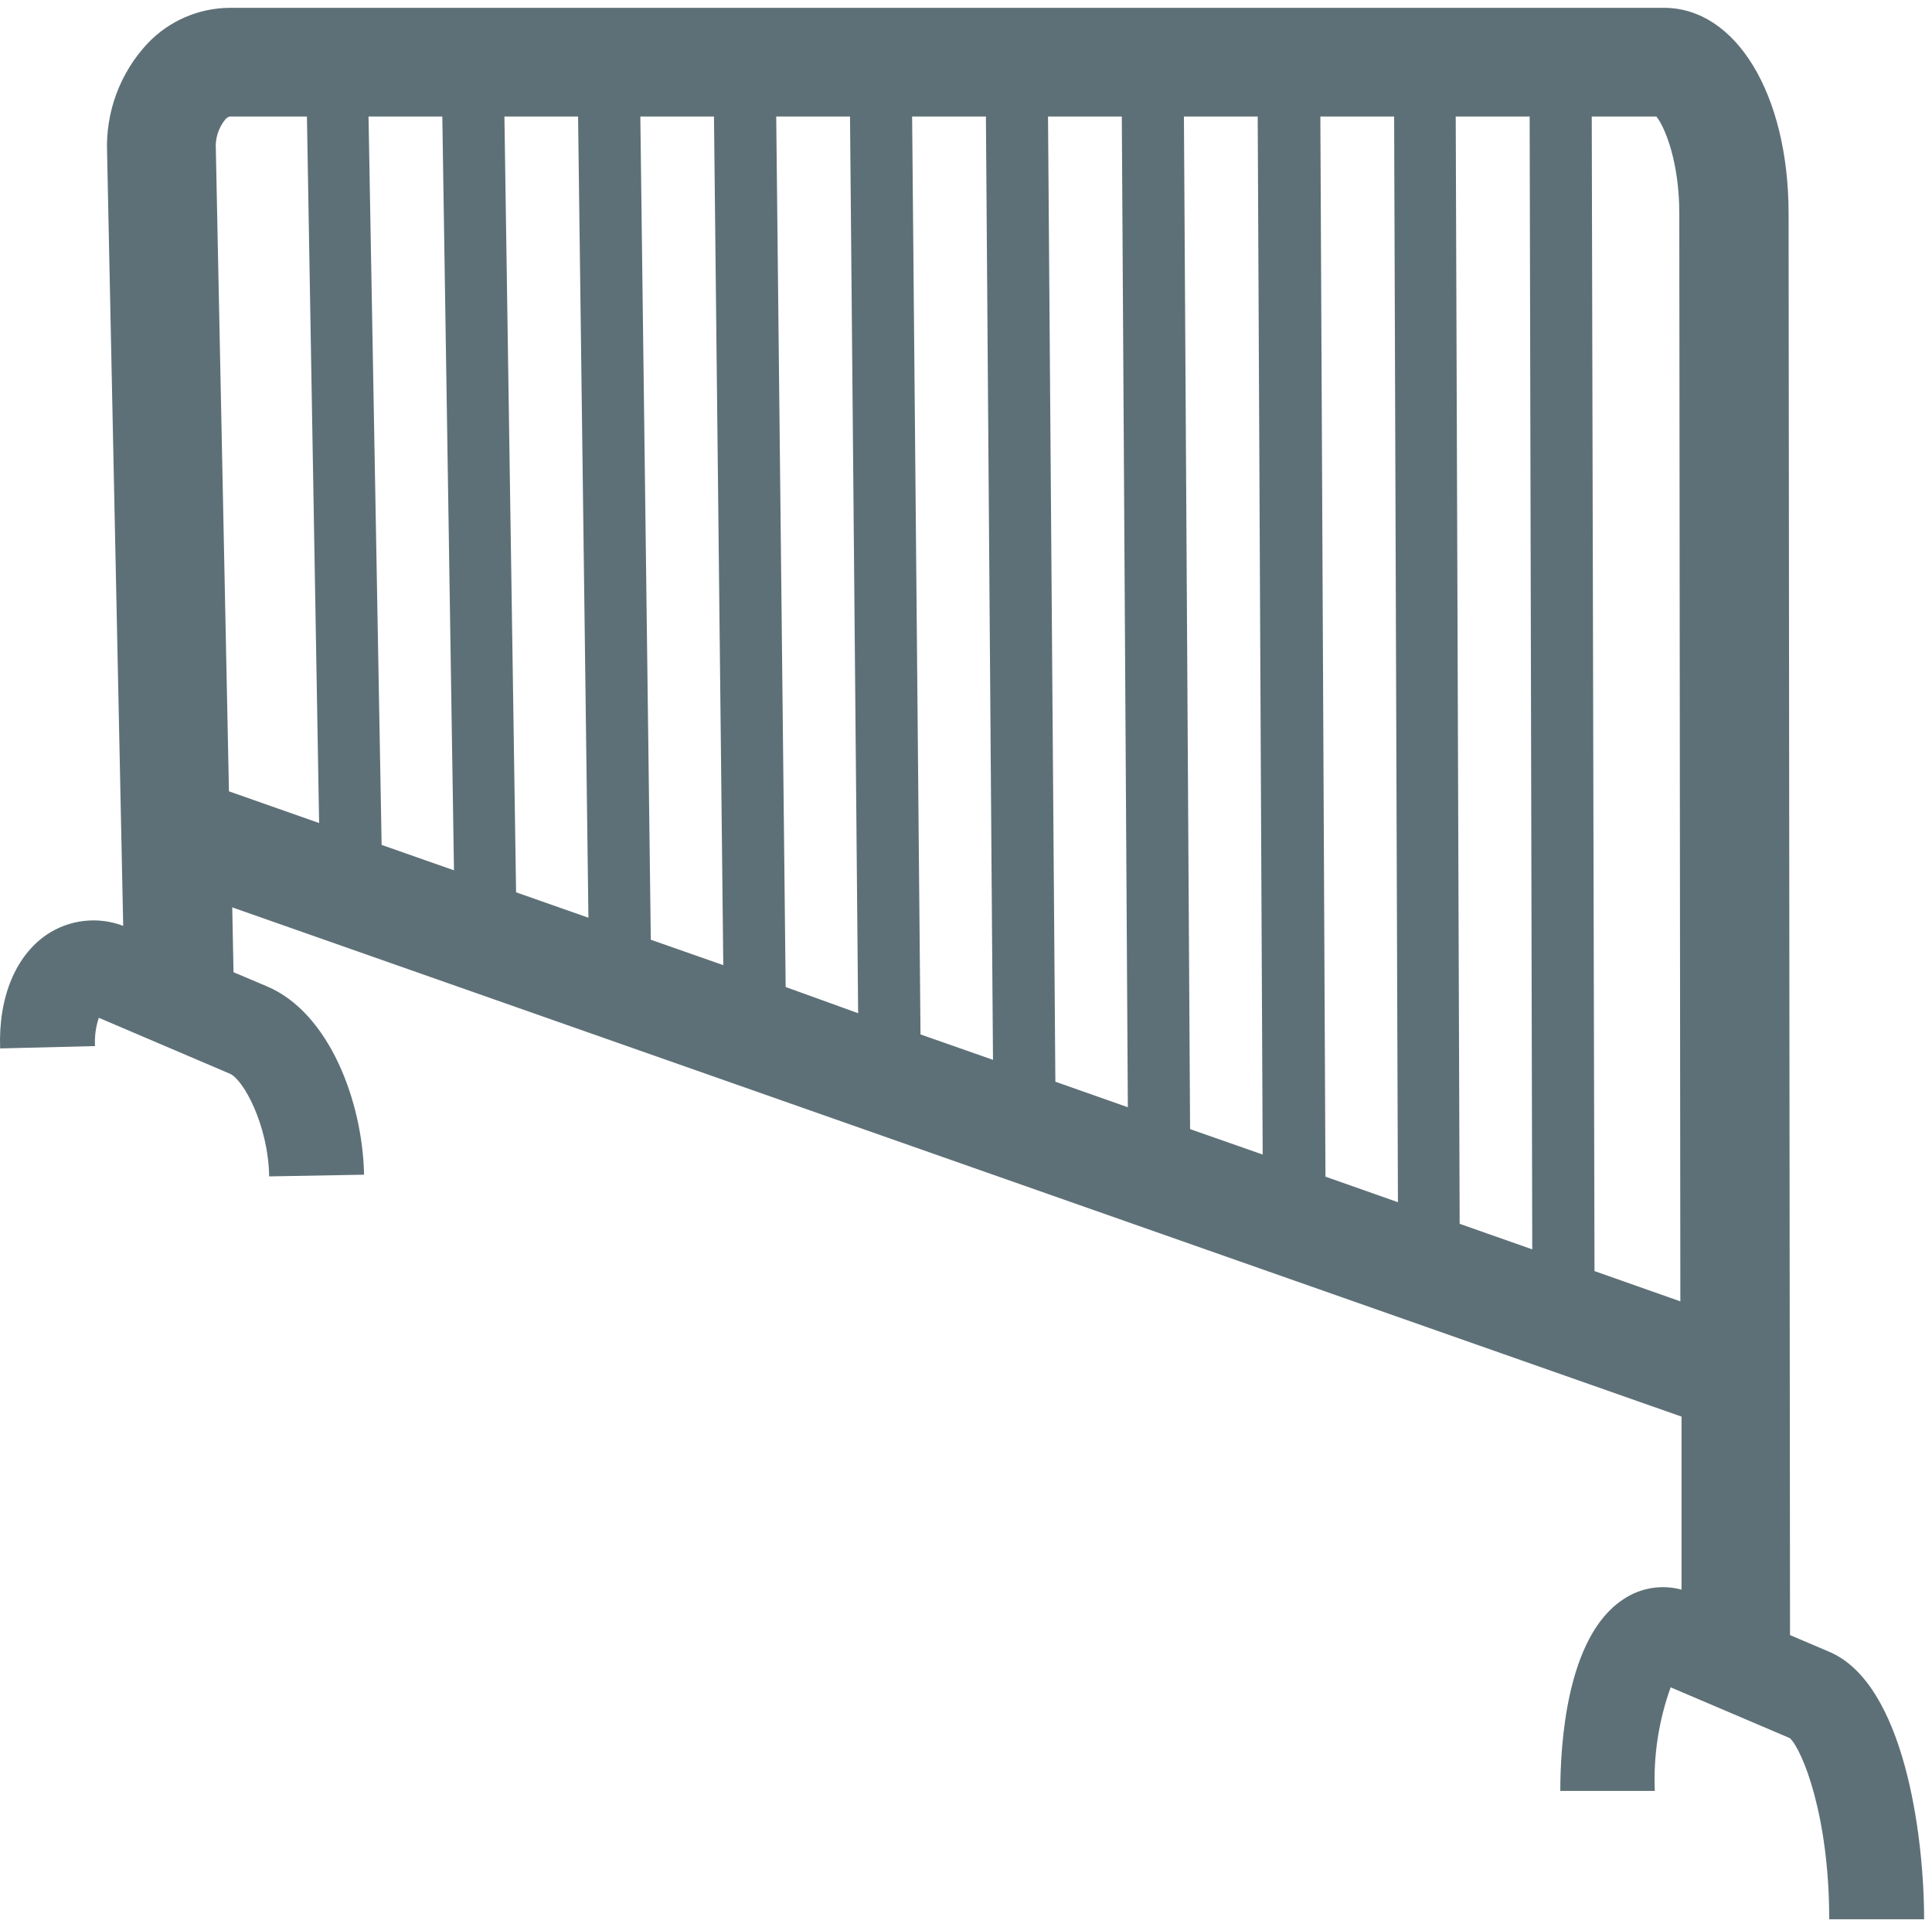 <?xml version="1.0" encoding="UTF-8"?> <svg xmlns="http://www.w3.org/2000/svg" width="162" height="161" viewBox="0 0 162 161" fill="none"> <path d="M3.923 78.385C4.855 77.76 5.923 77.367 7.037 77.239C8.152 77.111 9.281 77.251 10.33 77.649L8.978 12.74C8.915 11.072 9.184 9.408 9.768 7.845C10.353 6.282 11.242 4.85 12.385 3.633C13.271 2.701 14.336 1.957 15.516 1.446C16.696 0.934 17.967 0.666 19.253 0.656H139.525C145.569 0.656 149.964 7.906 149.975 17.881L150.096 137.132L153.393 138.538C159.668 141.208 161.338 153.917 161.338 160.969H153.382C153.382 152.269 151.129 146.766 150.085 145.777L140.086 141.515C139.085 144.298 138.633 147.249 138.756 150.204H130.833C130.833 146.425 131.317 137.297 136.097 134.144C136.806 133.662 137.611 133.338 138.457 133.196C139.303 133.054 140.17 133.096 140.998 133.32V118.81L19.473 76.1L19.582 81.538L22.407 82.735C27.582 84.932 30.406 92.347 30.527 98.52L22.571 98.663C22.483 94.269 20.374 90.513 19.275 90.051L8.286 85.361C8.031 86.124 7.923 86.929 7.967 87.733L0.011 87.931C-0.142 83.636 1.308 80.165 3.923 78.385ZM116.899 9.774H110.713L111.141 98.685L117.218 100.827L116.899 9.774ZM122.394 102.64L128.481 104.782L128.262 9.774H122.064L122.394 102.64ZM105.46 9.774H99.273L99.79 94.698L105.877 96.829L105.46 9.774ZM94.064 9.774H87.878L88.493 90.721L94.57 92.863L94.064 9.774ZM82.669 9.774H76.482L77.186 86.756L83.263 88.887L82.669 9.774ZM71.274 9.774H65.087L65.878 82.779L71.955 84.976L71.274 9.774ZM59.867 9.774H53.692L54.571 78.814L60.648 80.945L59.867 9.774ZM48.472 9.774H42.296L43.274 74.837L49.34 76.968L48.472 9.774ZM37.088 9.774H30.901L32 70.861L38.066 72.992L37.088 9.774ZM140.811 17.892C140.811 13.641 139.635 10.697 138.888 9.774H133.47L133.701 106.605L140.899 109.143L140.811 17.892ZM26.758 69.026L25.736 9.774H19.253C19.116 9.817 18.995 9.897 18.901 10.005C18.317 10.716 18.029 11.624 18.099 12.542L19.198 66.368L26.758 69.026Z" fill="#5E7077"></path> </svg> 